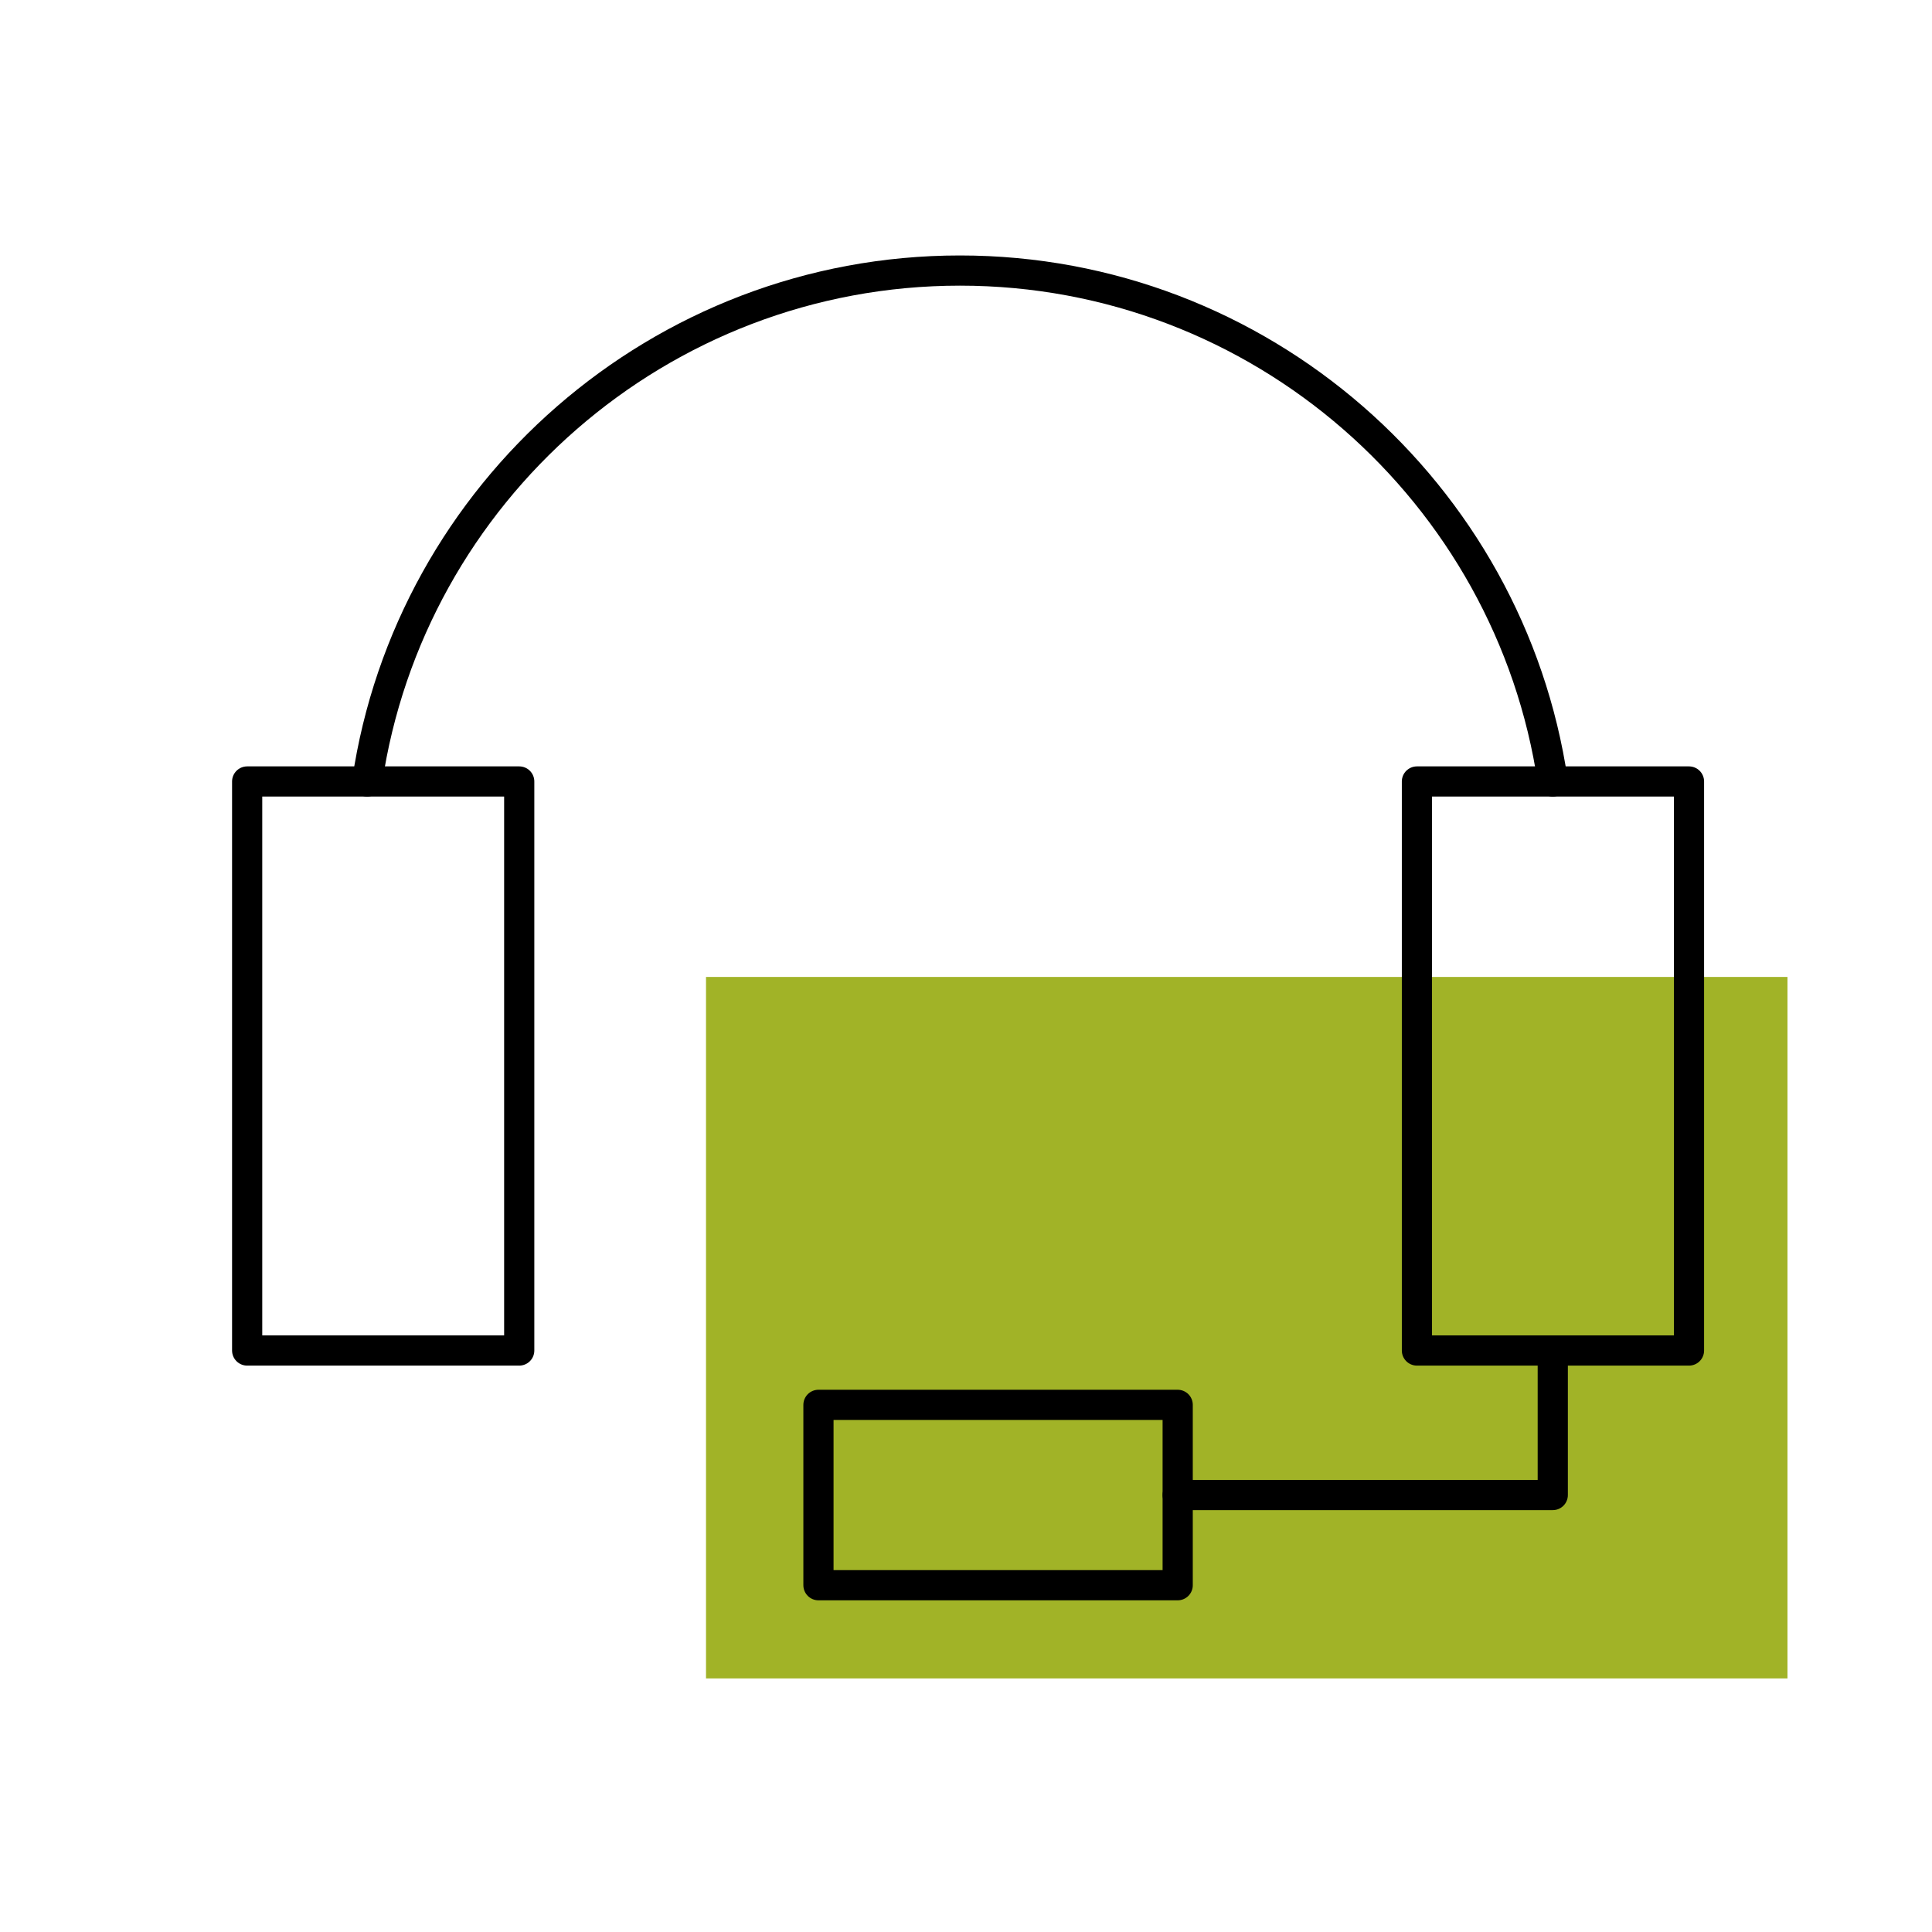<?xml version="1.0" encoding="UTF-8"?>
<svg xmlns="http://www.w3.org/2000/svg" width="512" height="512" viewBox="0 0 512 512" fill="none">
  <g clip-path="url(#clip0_1_124)">
    <path d="M473.7 258.9H187.1V444.8H473.7V258.9Z" fill="#A1B327"></path>
    <mask id="mask0_1_124" style="mask-type:luminance" maskUnits="userSpaceOnUse" x="0" y="0" width="512" height="512">
      <path d="M512 0H0V512H512V0Z" fill="white"></path>
    </mask>
    <g mask="url(#mask0_1_124)">
      <path d="M411.5 207.1C400.2 130.6 334 71.7 254.4 71.7C174.8 71.7 108.6 130.6 97.3 207.1" class="stroke-overwrite" stroke="black" stroke-width="8" stroke-miterlimit="10" stroke-linecap="round" stroke-linejoin="round"></path>
    </g>
    <mask id="mask1_1_124" style="mask-type:luminance" maskUnits="userSpaceOnUse" x="0" y="0" width="512" height="512">
      <path d="M512 0H0V512H512V0Z" fill="white"></path>
    </mask>
    <g mask="url(#mask1_1_124)">
      <path d="M137.6 207.1H65.5V357.9H137.6V207.1Z" class="stroke-overwrite" stroke="black" stroke-width="8" stroke-miterlimit="10" stroke-linecap="round" stroke-linejoin="round"></path>
    </g>
    <mask id="mask2_1_124" style="mask-type:luminance" maskUnits="userSpaceOnUse" x="0" y="0" width="512" height="512">
      <path d="M512 0H0V512H512V0Z" fill="white"></path>
    </mask>
    <g mask="url(#mask2_1_124)">
      <path d="M447.6 207.1H375.5V357.9H447.6V207.1Z" class="stroke-overwrite" stroke="black" stroke-width="8" stroke-miterlimit="10" stroke-linecap="round" stroke-linejoin="round"></path>
    </g>
    <mask id="mask3_1_124" style="mask-type:luminance" maskUnits="userSpaceOnUse" x="0" y="0" width="512" height="512">
      <path d="M512 0H0V512H512V0Z" fill="white"></path>
    </mask>
    <g mask="url(#mask3_1_124)">
      <path d="M411.5 357.9V396.2H312.1" class="stroke-overwrite" stroke="black" stroke-width="8" stroke-miterlimit="10" stroke-linecap="round" stroke-linejoin="round"></path>
    </g>
    <mask id="mask4_1_124" style="mask-type:luminance" maskUnits="userSpaceOnUse" x="0" y="0" width="512" height="512">
      <path d="M512 0H0V512H512V0Z" fill="white"></path>
    </mask>
    <g mask="url(#mask4_1_124)">
      <path d="M312.1 372.3H216.9V420.1H312.1V372.3Z" class="stroke-overwrite" stroke="black" stroke-width="8" stroke-miterlimit="10" stroke-linecap="round" stroke-linejoin="round"></path>
    </g>
  </g>
  <defs>
    <clipPath id="clip0_1_124">
      <rect width="512" height="512" fill="white"></rect>
    </clipPath>
  </defs>
</svg>
